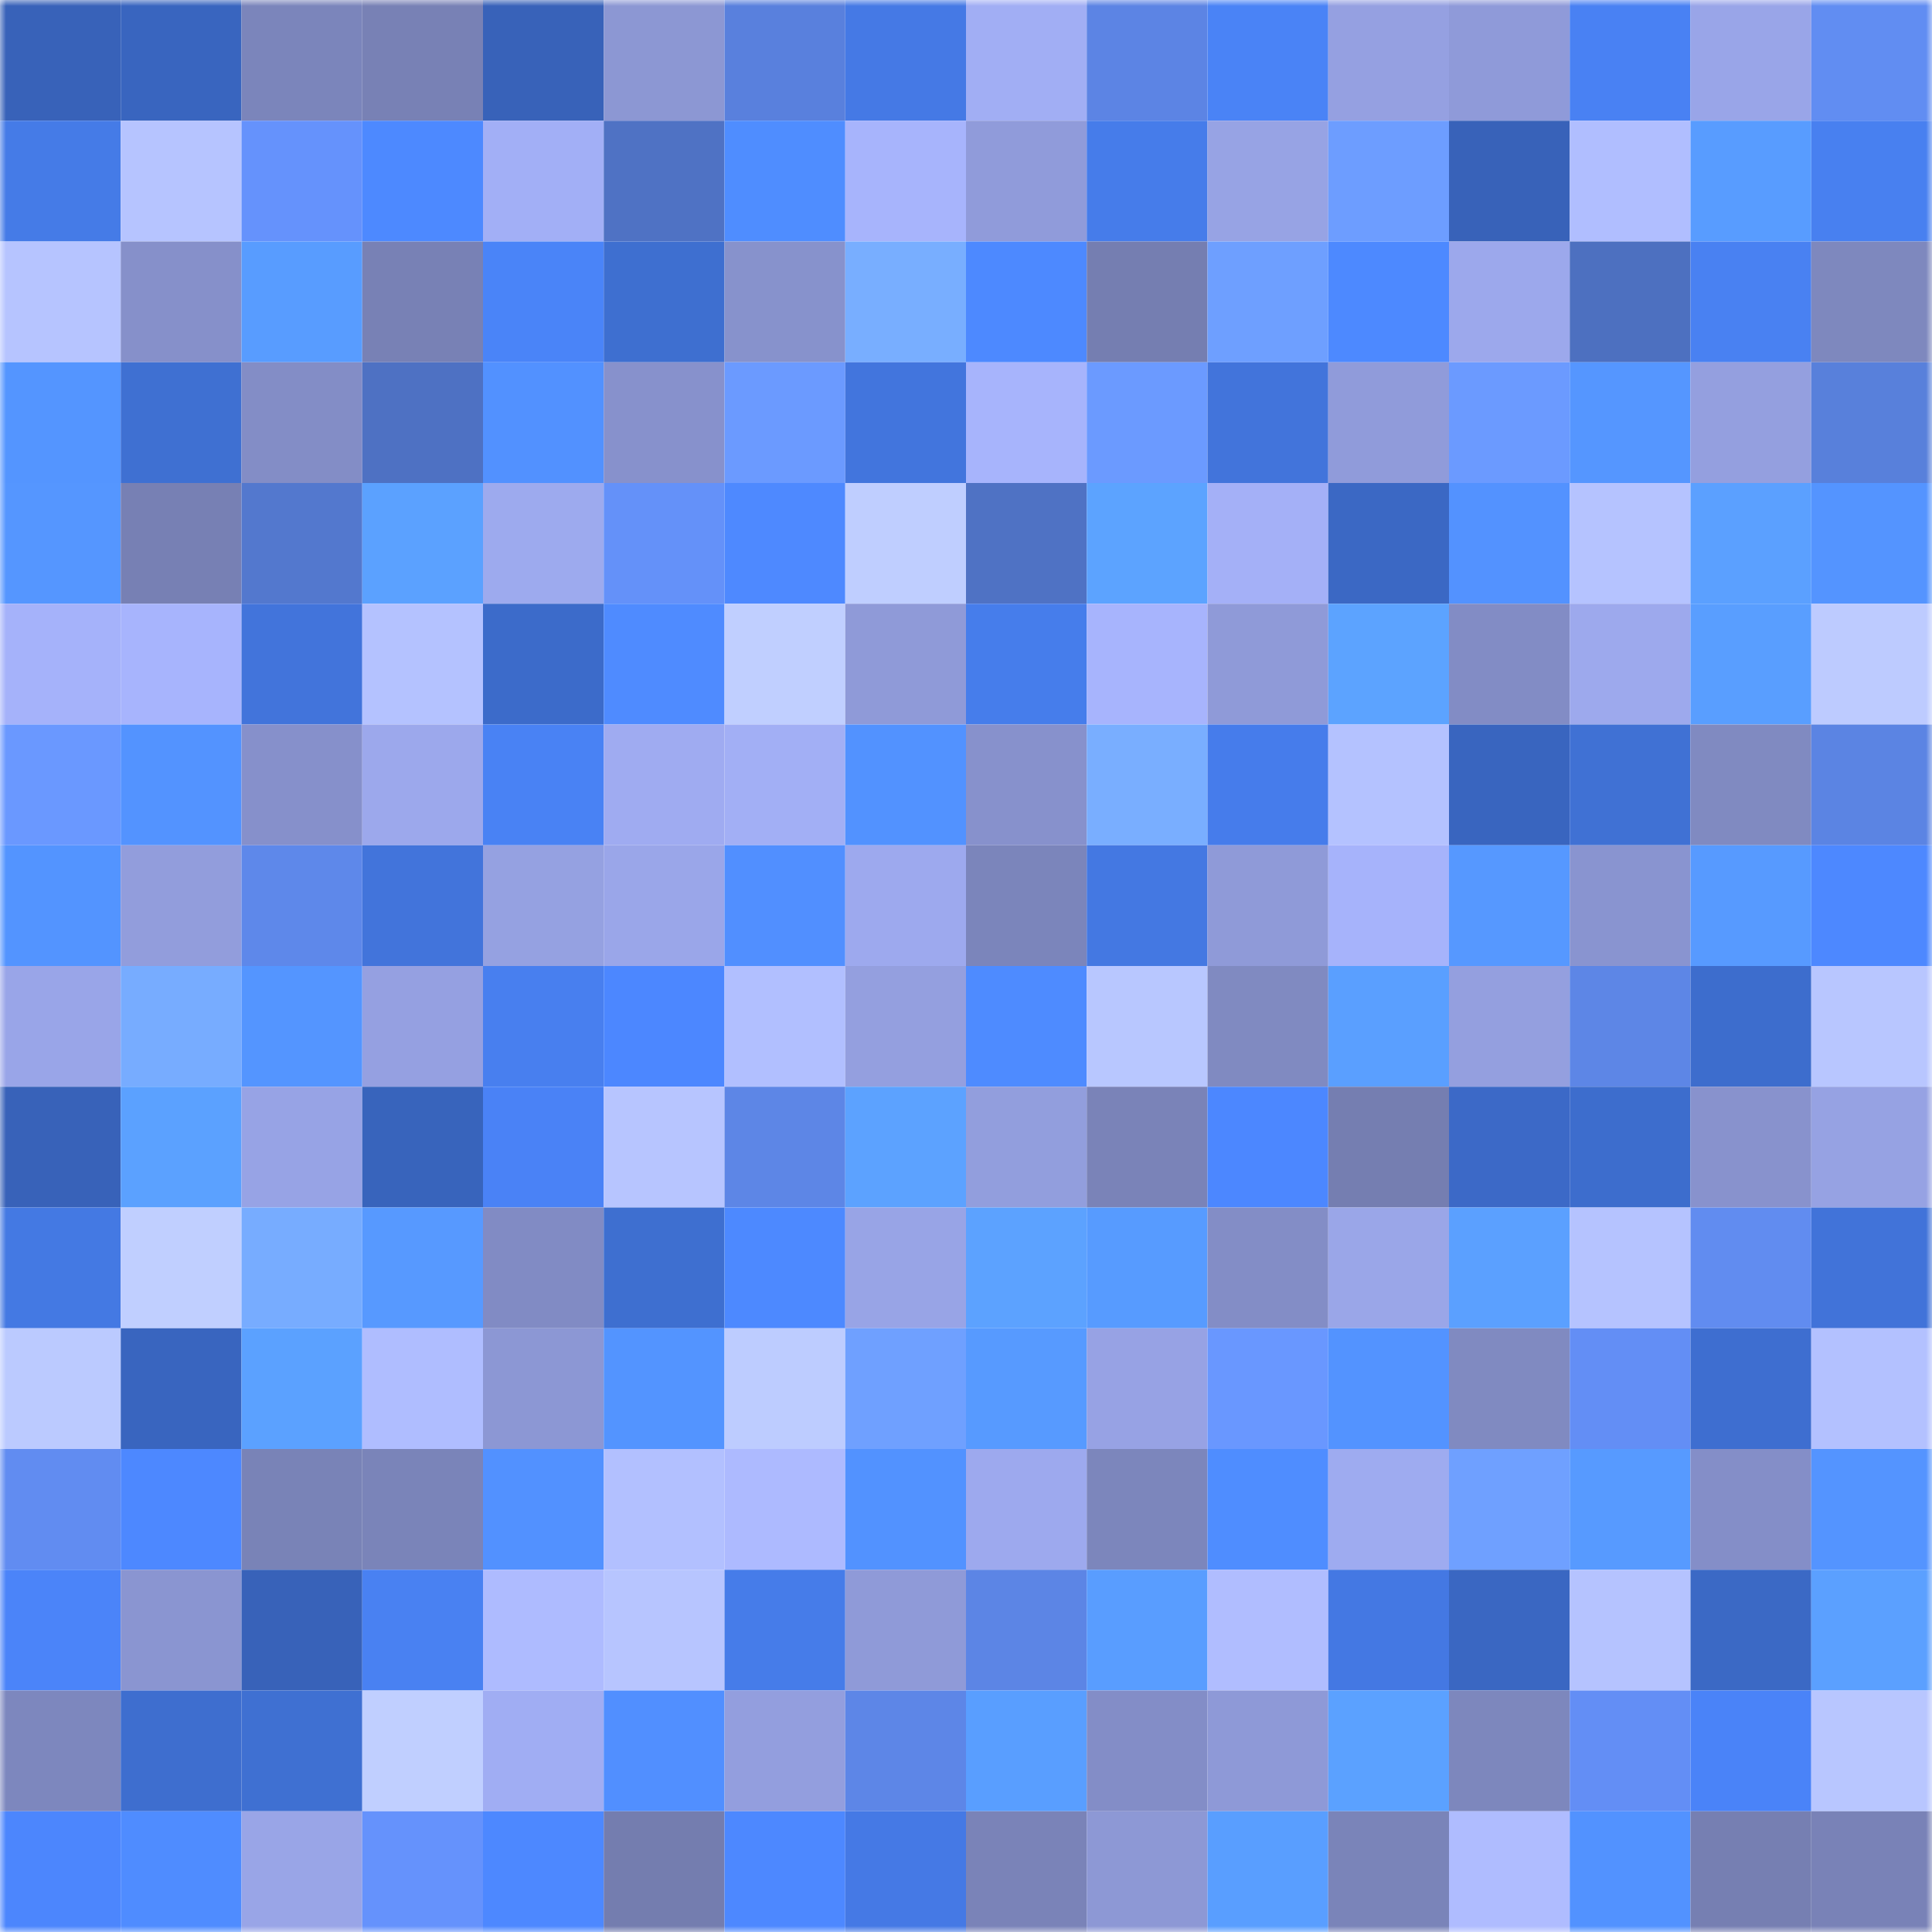 <svg viewBox="0 0 160 160" fill="none" role="img" xmlns="http://www.w3.org/2000/svg" width="240" height="240" name="basenames%2Caimeee.base.eth"><mask id="2078716085" mask-type="alpha" maskUnits="userSpaceOnUse" x="0" y="0" width="160" height="160"><rect width="160" height="160" fill="#FFFFFF"></rect></mask><g mask="url(#2078716085)"><rect x="0" y="0" width="10" height="10" fill="#3862b9"></rect><rect x="10" y="0" width="10" height="10" fill="#3965bf"></rect><rect x="20" y="0" width="10" height="10" fill="#7b85bb"></rect><rect x="30" y="0" width="10" height="10" fill="#7881b5"></rect><rect x="40" y="0" width="10" height="10" fill="#3862b9"></rect><rect x="50" y="0" width="10" height="10" fill="#8c97d3"></rect><rect x="60" y="0" width="10" height="10" fill="#5980dd"></rect><rect x="70" y="0" width="10" height="10" fill="#4579e5"></rect><rect x="80" y="0" width="10" height="10" fill="#a1aef4"></rect><rect x="90" y="0" width="10" height="10" fill="#5c84e4"></rect><rect x="100" y="0" width="10" height="10" fill="#4a83f6"></rect><rect x="110" y="0" width="10" height="10" fill="#95a0e1"></rect><rect x="120" y="0" width="10" height="10" fill="#8f9ad9"></rect><rect x="130" y="0" width="10" height="10" fill="#4981f3"></rect><rect x="140" y="0" width="10" height="10" fill="#99a5e8"></rect><rect x="150" y="0" width="10" height="10" fill="#618df2"></rect><rect x="0" y="10" width="10" height="10" fill="#457be7"></rect><rect x="10" y="10" width="10" height="10" fill="#b6c4ff"></rect><rect x="20" y="10" width="10" height="10" fill="#6592fc"></rect><rect x="30" y="10" width="10" height="10" fill="#4d89ff"></rect><rect x="40" y="10" width="10" height="10" fill="#a2aff6"></rect><rect x="50" y="10" width="10" height="10" fill="#4f72c4"></rect><rect x="60" y="10" width="10" height="10" fill="#4f8dff"></rect><rect x="70" y="10" width="10" height="10" fill="#a7b4fc"></rect><rect x="80" y="10" width="10" height="10" fill="#909bda"></rect><rect x="90" y="10" width="10" height="10" fill="#467cea"></rect><rect x="100" y="10" width="10" height="10" fill="#97a3e4"></rect><rect x="110" y="10" width="10" height="10" fill="#6d9dff"></rect><rect x="120" y="10" width="10" height="10" fill="#3862b9"></rect><rect x="130" y="10" width="10" height="10" fill="#b0beff"></rect><rect x="140" y="10" width="10" height="10" fill="#589cff"></rect><rect x="150" y="10" width="10" height="10" fill="#4880f0"></rect><rect x="0" y="20" width="10" height="10" fill="#b6c4ff"></rect><rect x="10" y="20" width="10" height="10" fill="#8690ca"></rect><rect x="20" y="20" width="10" height="10" fill="#589cff"></rect><rect x="30" y="20" width="10" height="10" fill="#7881b5"></rect><rect x="40" y="20" width="10" height="10" fill="#4a84f8"></rect><rect x="50" y="20" width="10" height="10" fill="#3e6fd0"></rect><rect x="60" y="20" width="10" height="10" fill="#8792cc"></rect><rect x="70" y="20" width="10" height="10" fill="#78aeff"></rect><rect x="80" y="20" width="10" height="10" fill="#4d89ff"></rect><rect x="90" y="20" width="10" height="10" fill="#757eb1"></rect><rect x="100" y="20" width="10" height="10" fill="#6e9fff"></rect><rect x="110" y="20" width="10" height="10" fill="#4d89ff"></rect><rect x="120" y="20" width="10" height="10" fill="#9ca8ec"></rect><rect x="130" y="20" width="10" height="10" fill="#4d70c0"></rect><rect x="140" y="20" width="10" height="10" fill="#4981f2"></rect><rect x="150" y="20" width="10" height="10" fill="#7e88be"></rect><rect x="0" y="30" width="10" height="10" fill="#5495ff"></rect><rect x="10" y="30" width="10" height="10" fill="#3f70d2"></rect><rect x="20" y="30" width="10" height="10" fill="#838dc6"></rect><rect x="30" y="30" width="10" height="10" fill="#4e71c3"></rect><rect x="40" y="30" width="10" height="10" fill="#5291ff"></rect><rect x="50" y="30" width="10" height="10" fill="#8791cc"></rect><rect x="60" y="30" width="10" height="10" fill="#6b9aff"></rect><rect x="70" y="30" width="10" height="10" fill="#4275dd"></rect><rect x="80" y="30" width="10" height="10" fill="#a7b4fc"></rect><rect x="90" y="30" width="10" height="10" fill="#6b9aff"></rect><rect x="100" y="30" width="10" height="10" fill="#4274db"></rect><rect x="110" y="30" width="10" height="10" fill="#909bda"></rect><rect x="120" y="30" width="10" height="10" fill="#6b9aff"></rect><rect x="130" y="30" width="10" height="10" fill="#5596ff"></rect><rect x="140" y="30" width="10" height="10" fill="#949fdf"></rect><rect x="150" y="30" width="10" height="10" fill="#5880db"></rect><rect x="0" y="40" width="10" height="10" fill="#5596ff"></rect><rect x="10" y="40" width="10" height="10" fill="#7780b4"></rect><rect x="20" y="40" width="10" height="10" fill="#5378ce"></rect><rect x="30" y="40" width="10" height="10" fill="#5ba1ff"></rect><rect x="40" y="40" width="10" height="10" fill="#9daaee"></rect><rect x="50" y="40" width="10" height="10" fill="#6491f9"></rect><rect x="60" y="40" width="10" height="10" fill="#4e89ff"></rect><rect x="70" y="40" width="10" height="10" fill="#bfceff"></rect><rect x="80" y="40" width="10" height="10" fill="#4f72c4"></rect><rect x="90" y="40" width="10" height="10" fill="#5ca3ff"></rect><rect x="100" y="40" width="10" height="10" fill="#a4b0f7"></rect><rect x="110" y="40" width="10" height="10" fill="#3b68c4"></rect><rect x="120" y="40" width="10" height="10" fill="#5392ff"></rect><rect x="130" y="40" width="10" height="10" fill="#b5c3ff"></rect><rect x="140" y="40" width="10" height="10" fill="#5ba0ff"></rect><rect x="150" y="40" width="10" height="10" fill="#5494ff"></rect><rect x="0" y="50" width="10" height="10" fill="#a5b2fa"></rect><rect x="10" y="50" width="10" height="10" fill="#a7b4fd"></rect><rect x="20" y="50" width="10" height="10" fill="#4274db"></rect><rect x="30" y="50" width="10" height="10" fill="#b4c2ff"></rect><rect x="40" y="50" width="10" height="10" fill="#3c6bca"></rect><rect x="50" y="50" width="10" height="10" fill="#4f8bff"></rect><rect x="60" y="50" width="10" height="10" fill="#c0cfff"></rect><rect x="70" y="50" width="10" height="10" fill="#8f9ad8"></rect><rect x="80" y="50" width="10" height="10" fill="#467deb"></rect><rect x="90" y="50" width="10" height="10" fill="#a7b4fd"></rect><rect x="100" y="50" width="10" height="10" fill="#8f9ad8"></rect><rect x="110" y="50" width="10" height="10" fill="#5ca3ff"></rect><rect x="120" y="50" width="10" height="10" fill="#828cc5"></rect><rect x="130" y="50" width="10" height="10" fill="#9da9ed"></rect><rect x="140" y="50" width="10" height="10" fill="#599eff"></rect><rect x="150" y="50" width="10" height="10" fill="#bdcbff"></rect><rect x="0" y="60" width="10" height="10" fill="#6a98ff"></rect><rect x="10" y="60" width="10" height="10" fill="#5393ff"></rect><rect x="20" y="60" width="10" height="10" fill="#8690cb"></rect><rect x="30" y="60" width="10" height="10" fill="#9ca8ec"></rect><rect x="40" y="60" width="10" height="10" fill="#4982f4"></rect><rect x="50" y="60" width="10" height="10" fill="#9fabf1"></rect><rect x="60" y="60" width="10" height="10" fill="#a2aff5"></rect><rect x="70" y="60" width="10" height="10" fill="#5292ff"></rect><rect x="80" y="60" width="10" height="10" fill="#8791cc"></rect><rect x="90" y="60" width="10" height="10" fill="#79aeff"></rect><rect x="100" y="60" width="10" height="10" fill="#467ceb"></rect><rect x="110" y="60" width="10" height="10" fill="#b4c2ff"></rect><rect x="120" y="60" width="10" height="10" fill="#3965bf"></rect><rect x="130" y="60" width="10" height="10" fill="#4071d4"></rect><rect x="140" y="60" width="10" height="10" fill="#808ac1"></rect><rect x="150" y="60" width="10" height="10" fill="#5b84e3"></rect><rect x="0" y="70" width="10" height="10" fill="#5394ff"></rect><rect x="10" y="70" width="10" height="10" fill="#929ddc"></rect><rect x="20" y="70" width="10" height="10" fill="#5e88ea"></rect><rect x="30" y="70" width="10" height="10" fill="#4274db"></rect><rect x="40" y="70" width="10" height="10" fill="#95a1e1"></rect><rect x="50" y="70" width="10" height="10" fill="#9aa6e9"></rect><rect x="60" y="70" width="10" height="10" fill="#518fff"></rect><rect x="70" y="70" width="10" height="10" fill="#9da9ee"></rect><rect x="80" y="70" width="10" height="10" fill="#7b85bb"></rect><rect x="90" y="70" width="10" height="10" fill="#4478e2"></rect><rect x="100" y="70" width="10" height="10" fill="#8f9ad8"></rect><rect x="110" y="70" width="10" height="10" fill="#a6b3fb"></rect><rect x="120" y="70" width="10" height="10" fill="#5698ff"></rect><rect x="130" y="70" width="10" height="10" fill="#8994d0"></rect><rect x="140" y="70" width="10" height="10" fill="#579aff"></rect><rect x="150" y="70" width="10" height="10" fill="#4d88ff"></rect><rect x="0" y="80" width="10" height="10" fill="#99a5e8"></rect><rect x="10" y="80" width="10" height="10" fill="#77acff"></rect><rect x="20" y="80" width="10" height="10" fill="#5495ff"></rect><rect x="30" y="80" width="10" height="10" fill="#95a0e1"></rect><rect x="40" y="80" width="10" height="10" fill="#487fef"></rect><rect x="50" y="80" width="10" height="10" fill="#4c87ff"></rect><rect x="60" y="80" width="10" height="10" fill="#b1bfff"></rect><rect x="70" y="80" width="10" height="10" fill="#949fdf"></rect><rect x="80" y="80" width="10" height="10" fill="#4e8bff"></rect><rect x="90" y="80" width="10" height="10" fill="#b8c7ff"></rect><rect x="100" y="80" width="10" height="10" fill="#808ac1"></rect><rect x="110" y="80" width="10" height="10" fill="#5a9fff"></rect><rect x="120" y="80" width="10" height="10" fill="#949fdf"></rect><rect x="130" y="80" width="10" height="10" fill="#5d86e6"></rect><rect x="140" y="80" width="10" height="10" fill="#3d6dcd"></rect><rect x="150" y="80" width="10" height="10" fill="#b8c6ff"></rect><rect x="0" y="90" width="10" height="10" fill="#3862b9"></rect><rect x="10" y="90" width="10" height="10" fill="#5ba1ff"></rect><rect x="20" y="90" width="10" height="10" fill="#97a3e5"></rect><rect x="30" y="90" width="10" height="10" fill="#3864bc"></rect><rect x="40" y="90" width="10" height="10" fill="#4a82f6"></rect><rect x="50" y="90" width="10" height="10" fill="#b7c5ff"></rect><rect x="60" y="90" width="10" height="10" fill="#5d86e6"></rect><rect x="70" y="90" width="10" height="10" fill="#5ca2ff"></rect><rect x="80" y="90" width="10" height="10" fill="#929edd"></rect><rect x="90" y="90" width="10" height="10" fill="#7a83b8"></rect><rect x="100" y="90" width="10" height="10" fill="#4c87ff"></rect><rect x="110" y="90" width="10" height="10" fill="#757eb1"></rect><rect x="120" y="90" width="10" height="10" fill="#3c69c7"></rect><rect x="130" y="90" width="10" height="10" fill="#3d6dcd"></rect><rect x="140" y="90" width="10" height="10" fill="#8892cd"></rect><rect x="150" y="90" width="10" height="10" fill="#96a2e3"></rect><rect x="0" y="100" width="10" height="10" fill="#4479e3"></rect><rect x="10" y="100" width="10" height="10" fill="#c0cfff"></rect><rect x="20" y="100" width="10" height="10" fill="#77acff"></rect><rect x="30" y="100" width="10" height="10" fill="#5799ff"></rect><rect x="40" y="100" width="10" height="10" fill="#818bc4"></rect><rect x="50" y="100" width="10" height="10" fill="#3e6fd0"></rect><rect x="60" y="100" width="10" height="10" fill="#4d89ff"></rect><rect x="70" y="100" width="10" height="10" fill="#98a4e6"></rect><rect x="80" y="100" width="10" height="10" fill="#5ca2ff"></rect><rect x="90" y="100" width="10" height="10" fill="#579bff"></rect><rect x="100" y="100" width="10" height="10" fill="#838dc6"></rect><rect x="110" y="100" width="10" height="10" fill="#9aa6e8"></rect><rect x="120" y="100" width="10" height="10" fill="#5ba0ff"></rect><rect x="130" y="100" width="10" height="10" fill="#b5c3ff"></rect><rect x="140" y="100" width="10" height="10" fill="#618cf0"></rect><rect x="150" y="100" width="10" height="10" fill="#4173d9"></rect><rect x="0" y="110" width="10" height="10" fill="#bbcaff"></rect><rect x="10" y="110" width="10" height="10" fill="#3965bf"></rect><rect x="20" y="110" width="10" height="10" fill="#5ba1ff"></rect><rect x="30" y="110" width="10" height="10" fill="#afbdff"></rect><rect x="40" y="110" width="10" height="10" fill="#8c97d4"></rect><rect x="50" y="110" width="10" height="10" fill="#5394ff"></rect><rect x="60" y="110" width="10" height="10" fill="#bdccff"></rect><rect x="70" y="110" width="10" height="10" fill="#6fa0ff"></rect><rect x="80" y="110" width="10" height="10" fill="#579aff"></rect><rect x="90" y="110" width="10" height="10" fill="#97a2e4"></rect><rect x="100" y="110" width="10" height="10" fill="#6997ff"></rect><rect x="110" y="110" width="10" height="10" fill="#5393ff"></rect><rect x="120" y="110" width="10" height="10" fill="#808ac1"></rect><rect x="130" y="110" width="10" height="10" fill="#638ef5"></rect><rect x="140" y="110" width="10" height="10" fill="#3e6ed0"></rect><rect x="150" y="110" width="10" height="10" fill="#b3c1ff"></rect><rect x="0" y="120" width="10" height="10" fill="#618cf1"></rect><rect x="10" y="120" width="10" height="10" fill="#4d88ff"></rect><rect x="20" y="120" width="10" height="10" fill="#7983b7"></rect><rect x="30" y="120" width="10" height="10" fill="#7a84b9"></rect><rect x="40" y="120" width="10" height="10" fill="#5291ff"></rect><rect x="50" y="120" width="10" height="10" fill="#b2c0ff"></rect><rect x="60" y="120" width="10" height="10" fill="#adbaff"></rect><rect x="70" y="120" width="10" height="10" fill="#5292ff"></rect><rect x="80" y="120" width="10" height="10" fill="#9da9ee"></rect><rect x="90" y="120" width="10" height="10" fill="#7c86bc"></rect><rect x="100" y="120" width="10" height="10" fill="#4f8dff"></rect><rect x="110" y="120" width="10" height="10" fill="#9eabf0"></rect><rect x="120" y="120" width="10" height="10" fill="#6fa0ff"></rect><rect x="130" y="120" width="10" height="10" fill="#579aff"></rect><rect x="140" y="120" width="10" height="10" fill="#848ec8"></rect><rect x="150" y="120" width="10" height="10" fill="#5494ff"></rect><rect x="0" y="130" width="10" height="10" fill="#4b84f9"></rect><rect x="10" y="130" width="10" height="10" fill="#8a95d1"></rect><rect x="20" y="130" width="10" height="10" fill="#3862b9"></rect><rect x="30" y="130" width="10" height="10" fill="#4981f2"></rect><rect x="40" y="130" width="10" height="10" fill="#aebbff"></rect><rect x="50" y="130" width="10" height="10" fill="#b7c5ff"></rect><rect x="60" y="130" width="10" height="10" fill="#467ce9"></rect><rect x="70" y="130" width="10" height="10" fill="#8f9ad8"></rect><rect x="80" y="130" width="10" height="10" fill="#5c85e5"></rect><rect x="90" y="130" width="10" height="10" fill="#599dff"></rect><rect x="100" y="130" width="10" height="10" fill="#b0bdff"></rect><rect x="110" y="130" width="10" height="10" fill="#4478e3"></rect><rect x="120" y="130" width="10" height="10" fill="#3a67c2"></rect><rect x="130" y="130" width="10" height="10" fill="#b5c3ff"></rect><rect x="140" y="130" width="10" height="10" fill="#3b69c5"></rect><rect x="150" y="130" width="10" height="10" fill="#5ba0ff"></rect><rect x="0" y="140" width="10" height="10" fill="#7d87be"></rect><rect x="10" y="140" width="10" height="10" fill="#3e6ecf"></rect><rect x="20" y="140" width="10" height="10" fill="#3f70d2"></rect><rect x="30" y="140" width="10" height="10" fill="#c0cfff"></rect><rect x="40" y="140" width="10" height="10" fill="#a0adf3"></rect><rect x="50" y="140" width="10" height="10" fill="#518fff"></rect><rect x="60" y="140" width="10" height="10" fill="#939ede"></rect><rect x="70" y="140" width="10" height="10" fill="#5d86e7"></rect><rect x="80" y="140" width="10" height="10" fill="#599eff"></rect><rect x="90" y="140" width="10" height="10" fill="#838dc7"></rect><rect x="100" y="140" width="10" height="10" fill="#8e99d7"></rect><rect x="110" y="140" width="10" height="10" fill="#5ba1ff"></rect><rect x="120" y="140" width="10" height="10" fill="#7d87bd"></rect><rect x="130" y="140" width="10" height="10" fill="#638ef5"></rect><rect x="140" y="140" width="10" height="10" fill="#4a83f8"></rect><rect x="150" y="140" width="10" height="10" fill="#b8c6ff"></rect><rect x="0" y="150" width="10" height="10" fill="#4c86fd"></rect><rect x="10" y="150" width="10" height="10" fill="#4f8cff"></rect><rect x="20" y="150" width="10" height="10" fill="#99a5e7"></rect><rect x="30" y="150" width="10" height="10" fill="#6592fc"></rect><rect x="40" y="150" width="10" height="10" fill="#4d88ff"></rect><rect x="50" y="150" width="10" height="10" fill="#747daf"></rect><rect x="60" y="150" width="10" height="10" fill="#4d88ff"></rect><rect x="70" y="150" width="10" height="10" fill="#4579e5"></rect><rect x="80" y="150" width="10" height="10" fill="#7a83b8"></rect><rect x="90" y="150" width="10" height="10" fill="#8d98d5"></rect><rect x="100" y="150" width="10" height="10" fill="#599eff"></rect><rect x="110" y="150" width="10" height="10" fill="#7a84b9"></rect><rect x="120" y="150" width="10" height="10" fill="#afbcff"></rect><rect x="130" y="150" width="10" height="10" fill="#5292ff"></rect><rect x="140" y="150" width="10" height="10" fill="#767fb2"></rect><rect x="150" y="150" width="10" height="10" fill="#7982b7"></rect></g></svg>
